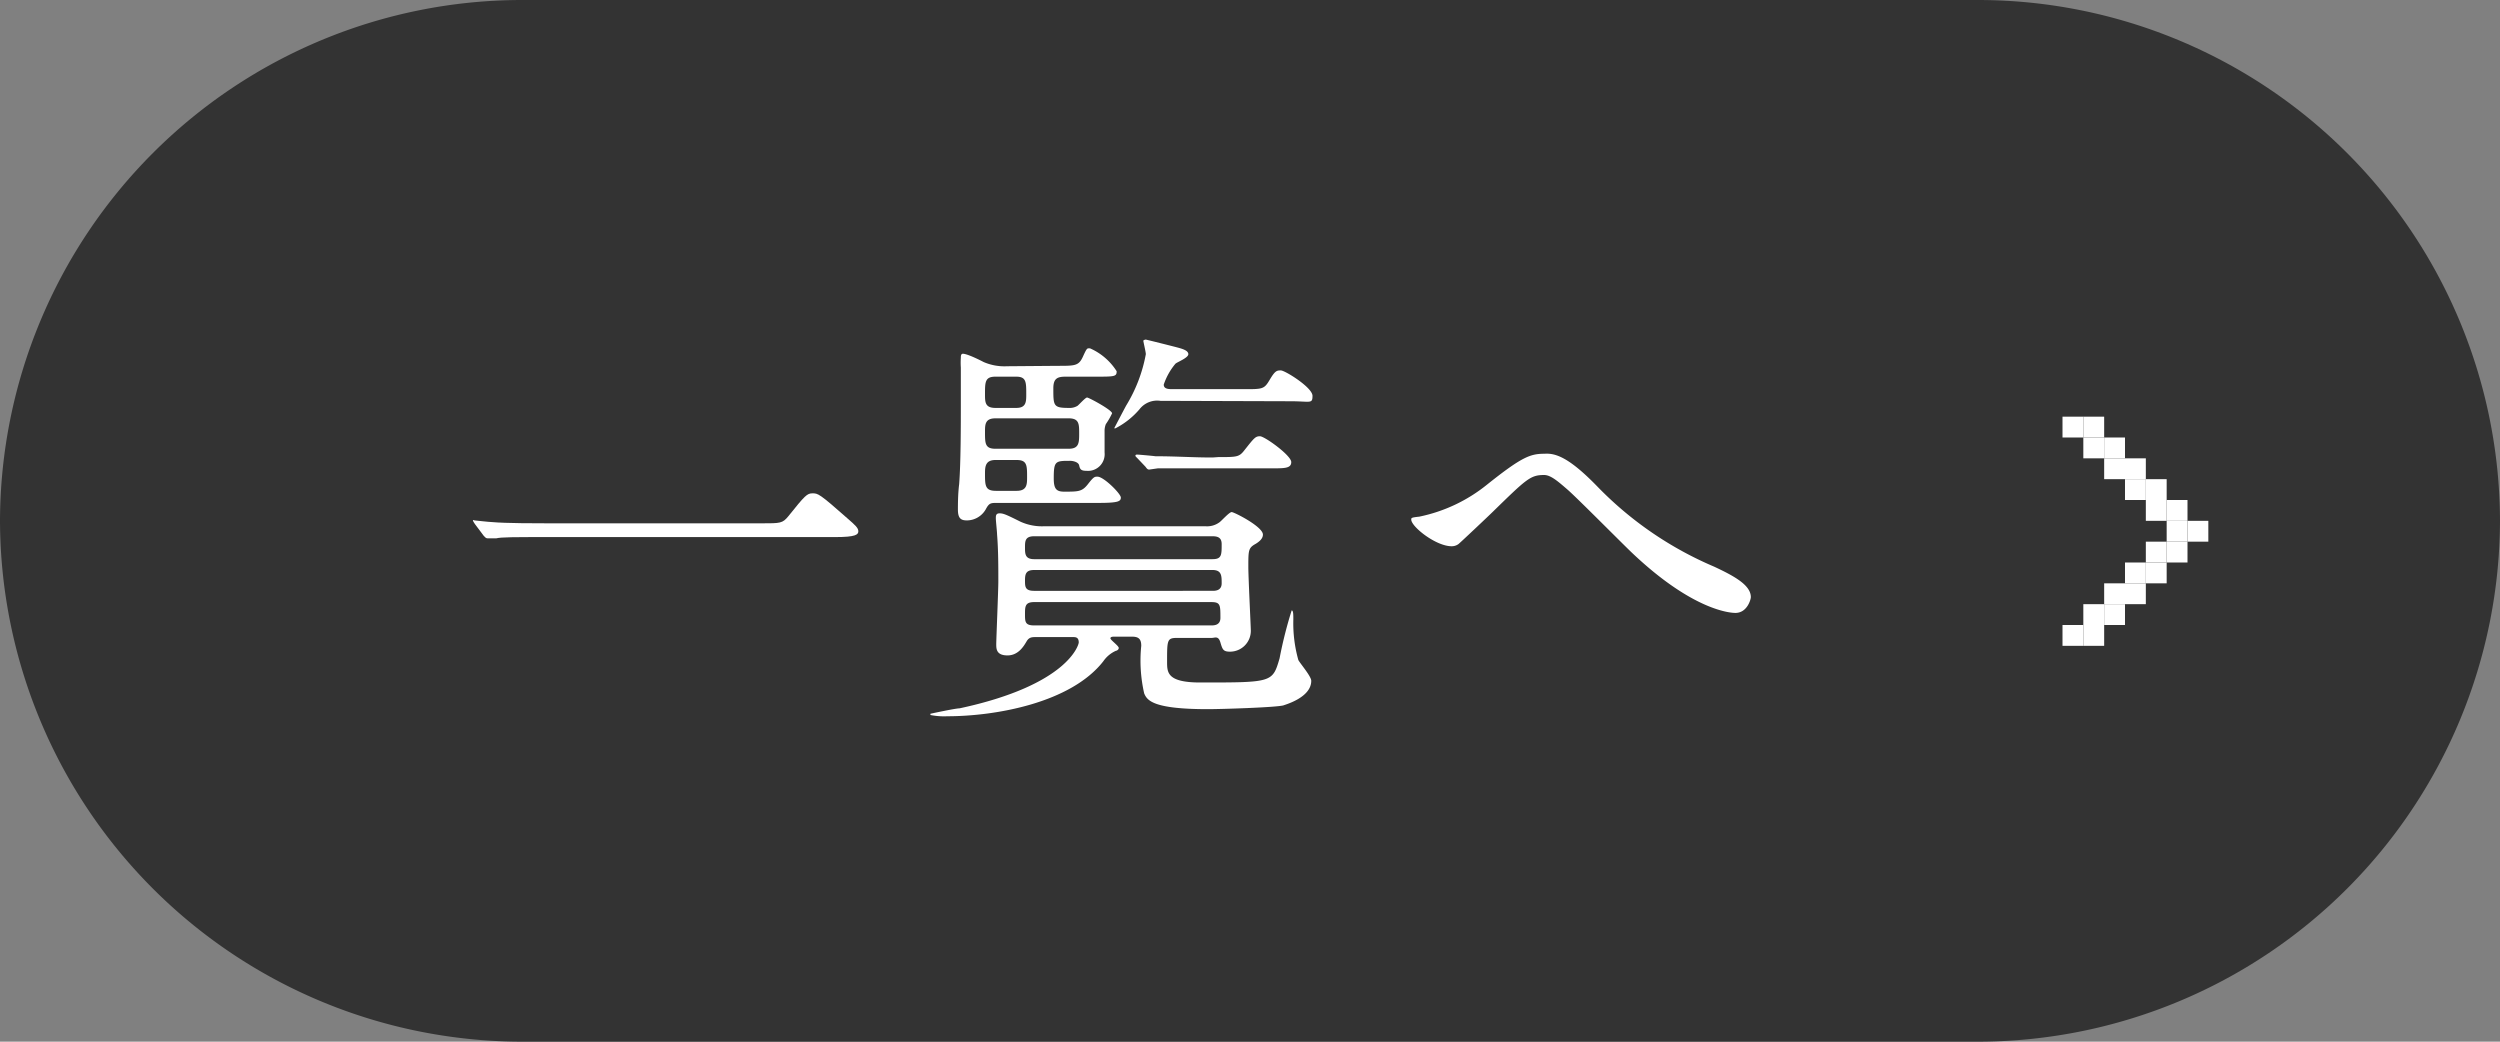 <svg xmlns="http://www.w3.org/2000/svg" viewBox="0 0 120 50"><rect x="0" y="0" width="120" height="50" fill="#808080" stroke="none"/><defs><style>.cls-1{fill:#333;}.cls-2{fill:#fff;}</style></defs><title>アセット 2</title><g id="レイヤー_2" data-name="レイヤー 2"><g id="text"><path class="cls-1" d="M120,25A25.07,25.07,0,0,1,95,50H25A25.07,25.07,0,0,1,0,25H0A25.07,25.07,0,0,1,25,0H95a25.07,25.07,0,0,1,25,25Z"/><path class="cls-2" d="M36.56,25.12c.9,0,1,0,1.28-.34.8-1,.9-1.1,1.16-1.1s.32,0,1.72,1.24c.32.28.48.42.48.58s-.12.28-1.1.28H26.34c-1.68,0-2.28,0-2.52.06l-.42,0c-.08,0-.12-.06-.18-.12l-.42-.56s-.1-.14-.1-.18.06,0,.08,0,.72.08.84.08c.64.06,2.2.06,2.78.06Z"/><path class="cls-2" d="M53.48,30.56c-.06,0-.18,0-.18.08s.4.36.4.46-.12.14-.14.14a1.44,1.44,0,0,0-.6.5c-1.56,2-5.18,2.64-7.48,2.64a3.32,3.32,0,0,1-.82-.06s0-.06,0-.06S45.86,34,46.06,34c5.22-1.12,5.72-3.06,5.72-3.16,0-.26-.16-.26-.28-.26H49.74c-.2,0-.34,0-.46.2s-.38.68-.92.68-.54-.32-.54-.54.1-2.6.1-3c0-.7,0-1.52-.06-2.26,0-.12-.06-.66-.06-.78s0-.24.18-.24.32.06,1,.4a2.5,2.5,0,0,0,1.16.22h7.72a1,1,0,0,0,.66-.18c.1-.06.48-.5.6-.5s1.5.7,1.5,1.08c0,.2-.18.34-.34.44-.36.2-.36.3-.36,1.12,0,.5.12,2.9.12,3.06a1,1,0,0,1-1,1c-.32,0-.36-.1-.46-.44s-.26-.22-.42-.22H56.5c-.48,0-.48.1-.48,1.14,0,.52,0,1,1.6,1,3.46,0,3.46,0,3.8-1.16A20.56,20.56,0,0,1,62,29.3c.08,0,.08.2.08.44a6.54,6.54,0,0,0,.24,1.94c.08.16.62.78.62,1,0,.8-1.24,1.14-1.34,1.18-.4.1-3,.18-3.62.18-2.64,0-2.92-.42-3.06-.76A7.06,7.06,0,0,1,54.78,31c0-.32-.12-.44-.44-.44Zm-2.7-13c.82,0,1,0,1.2-.44s.2-.4.34-.4a2.88,2.88,0,0,1,1.28,1.1c0,.26-.1.26-1.06.26h-1.4c-.4,0-.58.1-.58.56,0,.84,0,.94.74.94a.72.72,0,0,0,.42-.1c.08-.06.38-.4.46-.4s1.2.6,1.2.76a3.47,3.47,0,0,1-.3.52.9.9,0,0,0-.06.36c0,.16,0,.86,0,1a.8.8,0,0,1-.86.88c-.28,0-.32-.08-.36-.26s-.34-.22-.42-.22c-.72,0-.8,0-.8.84,0,.5.12.64.5.64.68,0,.86,0,1.14-.36s.32-.36.46-.36c.3,0,1.12.82,1.12,1s-.1.26-1.06.26H47.86c-.3,0-.38,0-.54.3a1.05,1.05,0,0,1-.9.54c-.28,0-.44-.08-.44-.52,0-.22,0-.76.06-1.22.08-1.06.08-2.8.08-3.9s0-1.38,0-1.7a3.34,3.34,0,0,1,0-.46c0-.08,0-.2.1-.2s.38.08,1,.4a2.51,2.51,0,0,0,1.12.2Zm-3,.52c-.5,0-.5.26-.5.84,0,.38,0,.66.5.66h1c.48,0,.48-.3.48-.66,0-.58,0-.84-.48-.84Zm0,2c-.5,0-.5.3-.5.66,0,.54,0,.8.5.8H51.3c.5,0,.5-.3.5-.74s0-.72-.5-.72Zm0,2c-.48,0-.5.32-.5.64,0,.58,0,.84.52.84h1c.5,0,.5-.32.5-.66,0-.56,0-.82-.5-.82Zm1.86,3.66c-.44,0-.44.24-.44.54s0,.56.44.56H58.2c.44,0,.44-.2.44-.72,0-.28-.14-.38-.44-.38Zm0,1.62c-.4,0-.44.2-.44.5s0,.5.44.5H58.2c.12,0,.44,0,.44-.36s0-.64-.44-.64Zm0,1.54c-.44,0-.44.22-.44.58s0,.54.44.54h8.5c.12,0,.44,0,.44-.36,0-.62,0-.76-.44-.76Zm6.06-9.66a1.07,1.07,0,0,0-1,.4,3.82,3.82,0,0,1-1.16.92s-.06,0-.06,0,.48-.92.58-1.1A7.2,7.2,0,0,0,55,17c0-.1-.12-.6-.12-.64s.1-.06.12-.06,1.3.32,1.52.38.52.14.52.32-.54.38-.62.46a3.09,3.09,0,0,0-.56,1c0,.22.24.22.46.22h3.42c.86,0,.94,0,1.2-.44s.34-.46.54-.46S63,18.6,63,19s-.1.26-1.06.26Zm2.78,2.7c.9,0,1,0,1.26-.34.46-.58.52-.66.74-.66s1.5.92,1.5,1.24-.36.3-1.06.3H58.1c-1.86,0-2.44,0-2.52,0l-.42.06c-.08,0-.12-.06-.18-.14L54.6,22c-.08-.08-.1-.1-.1-.12s0-.06.08-.06.74.06.88.08c1,0,1.8.06,2.74.06Z"/><path class="cls-2" d="M76.68,23.36a17.14,17.14,0,0,0,5.6,3.84c.94.44,1.76.88,1.76,1.46,0,.12-.18.76-.74.76-.18,0-2-.06-5-2.92-.48-.46-2.62-2.62-3.06-3s-.8-.7-1.12-.7c-.66,0-.84.18-2.48,1.78-.14.14-1.6,1.52-1.64,1.54a.55.55,0,0,1-.32.1c-.76,0-1.94-.94-1.94-1.28,0-.08,0-.1.38-.14a7.6,7.6,0,0,0,3.26-1.54c1.68-1.34,2.08-1.48,2.76-1.48C74.7,21.74,75.36,22,76.68,23.36Z"/><rect class="cls-2" x="105" y="25" width="1" height="1"/><rect class="cls-2" x="104" y="24" width="1" height="1"/><rect class="cls-2" x="103" y="23" width="1" height="1"/><rect class="cls-2" x="102" y="22" width="1" height="1"/><rect class="cls-2" x="101" y="21" width="1" height="1"/><rect class="cls-2" x="100" y="20" width="1" height="1"/><rect class="cls-2" x="104" y="26" width="1" height="1"/><rect class="cls-2" x="103" y="27" width="1" height="1"/><rect class="cls-2" x="102" y="28" width="1" height="1"/><rect class="cls-2" x="101" y="29" width="1" height="1"/><rect class="cls-2" x="100" y="30" width="1" height="1"/><rect class="cls-2" x="104" y="25" width="1" height="1"/><rect class="cls-2" x="103" y="24" width="1" height="1"/><rect class="cls-2" x="102" y="23" width="1" height="1"/><rect class="cls-2" x="101" y="22" width="1" height="1"/><rect class="cls-2" x="100" y="21" width="1" height="1"/><rect class="cls-2" x="99" y="20" width="1" height="1"/><rect class="cls-2" x="103" y="26" width="1" height="1"/><rect class="cls-2" x="102" y="27" width="1" height="1"/><rect class="cls-2" x="101" y="28" width="1" height="1"/><rect class="cls-2" x="100" y="29" width="1" height="1"/><rect class="cls-2" x="99" y="30" width="1" height="1"/></g></g></svg>